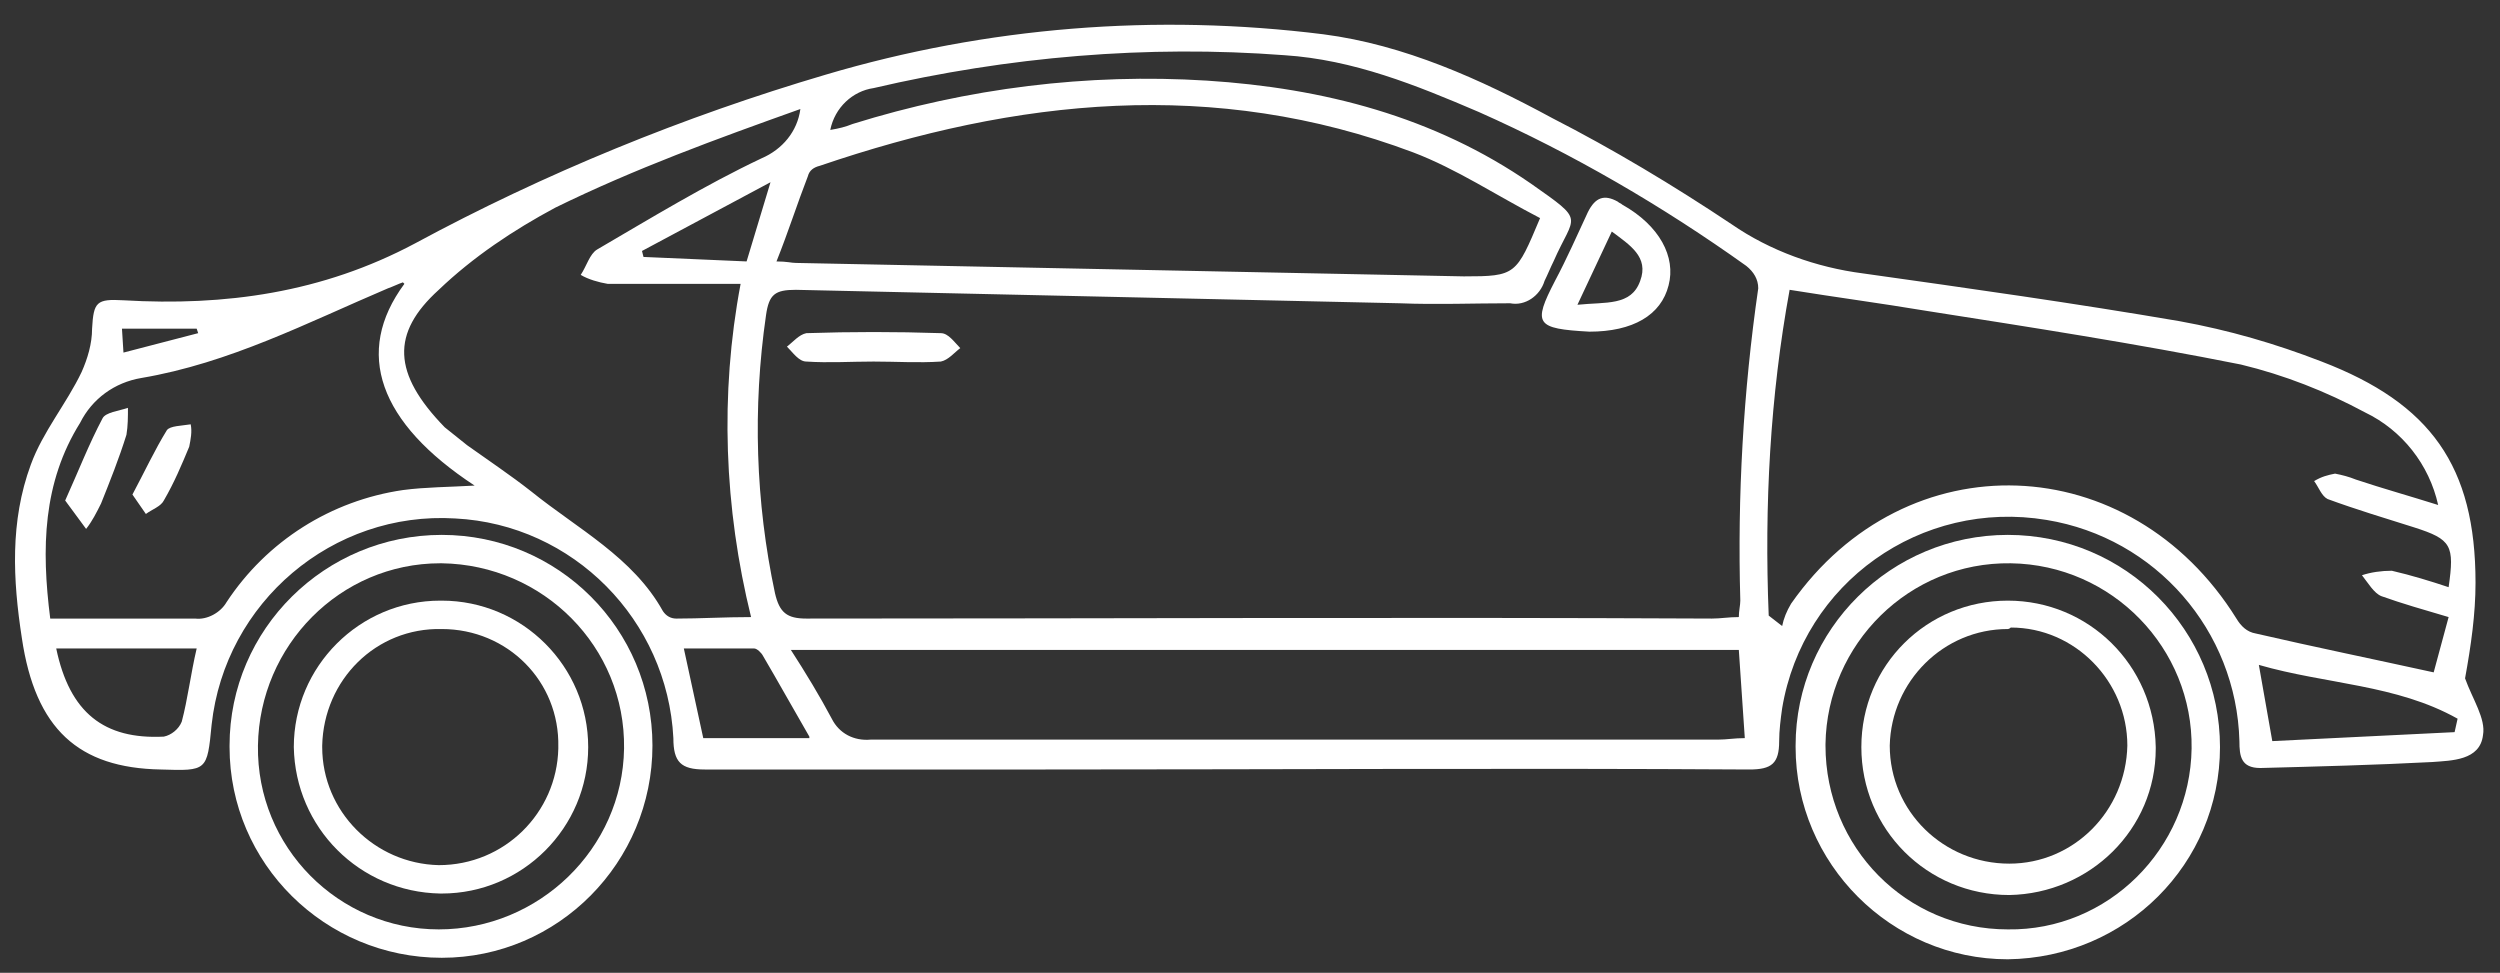 <?xml version="1.0" encoding="utf-8"?>
<!-- Generator: Adobe Illustrator 25.1.0, SVG Export Plug-In . SVG Version: 6.00 Build 0)  -->
<svg version="1.1" id="Layer_1" xmlns="http://www.w3.org/2000/svg" xmlns:xlink="http://www.w3.org/1999/xlink" x="0px" y="0px"
	 viewBox="0 0 167.3 65.1" style="enable-background:new 0 0 167.3 65.1;" xml:space="preserve">
<rect x="0" y="0" width="167.3" height="65.1" fill="#333333" stroke="none"/>
<style type="text/css">
	.st0{fill:#EF4751;}
	.st1{fill:none;stroke:#EF4751;stroke-width:4;}
	.st2{fill:#E72E40;}
	.st3{fill:none;stroke:#EF4851;stroke-width:3;stroke-miterlimit:10;}
	.st4{fill:none;stroke:#042D3D;stroke-width:3;stroke-miterlimit:10;}
	.st5{fill:#042D3D;}
	.st6{enable-background:new    ;}
	.st7{fill:#6E6C6C;}
	.st8{fill:#787676;}
	.st9{fill:#5E5C5C;}
	.st10{fill:#848282;}
	.st11{fill:#BCBCBC;}
	.st12{fill:#858383;}
	.st13{fill:#797776;}
	.st14{fill:#858484;}
	.st15{clip-path:url(#SVGID_2_);enable-background:new    ;}
	.st16{fill:#646262;}
	.st17{fill:#626060;}
	.st18{fill:#605E5E;}
	.st19{clip-path:url(#SVGID_4_);enable-background:new    ;}
	.st20{fill:#747372;}
	.st21{fill:#727070;}
	.st22{fill:#706E6E;}
	.st23{fill:#6F6D6D;}
	.st24{clip-path:url(#SVGID_6_);enable-background:new    ;}
	.st25{fill:#666464;}
	.st26{fill:#686666;}
	.st27{fill:#6A6868;}
	.st28{fill:#6C6A6A;}
	.st29{fill:#777575;}
	.st30{fill:#797777;}
	.st31{fill:#818080;}
	.st32{fill:#81807F;}
	.st33{fill:#868484;}
	.st34{clip-path:url(#SVGID_8_);enable-background:new    ;}
	.st35{fill:#828080;}
	.st36{clip-path:url(#SVGID_10_);enable-background:new    ;}
	.st37{fill:none;stroke:#EF4951;stroke-width:3;stroke-miterlimit:10;stroke-dasharray:12,7;}
	.st38{fill:none;stroke:#EF4951;stroke-width:3;stroke-miterlimit:10;}
	.st39{fill:none;stroke:#EF4951;stroke-width:3;stroke-miterlimit:10;stroke-dasharray:11.746,9.789;}
	.st40{fill:#010101;}
	.st41{clip-path:url(#SVGID_12_);enable-background:new    ;}
	.st42{clip-path:url(#SVGID_14_);enable-background:new    ;}
	.st43{clip-path:url(#SVGID_16_);enable-background:new    ;}
	.st44{fill:#817F7F;}
	.st45{clip-path:url(#SVGID_18_);enable-background:new    ;}
	.st46{clip-path:url(#SVGID_20_);enable-background:new    ;}
	.st47{fill:#EF4851;}
	.st48{fill:none;stroke:#07222E;stroke-width:3;stroke-miterlimit:10;}
	.st49{fill:none;stroke:#E72E40;stroke-width:3;stroke-miterlimit:10;}
	.st50{fill:none;stroke:#07222E;stroke-width:3;}
	.st51{fill:none;stroke:#EF4751;stroke-width:3;}
	.st52{fill:none;}
	.st53{fill:#07222E;}
	.st54{fill:#FFFFFF;}
</style>
<g id="Group_367" transform="translate(829.762 928.595)">
	<path id="Path_276" class="st54" d="M-664.8-883.2c0.5,1.4,1.4,2.7,1.2,3.8c-0.2,1.7-2.1,1.7-3.4,1.8c-3.8,0.2-7.7,0.3-11.5,0.4
		c-1.3,0-1.4-0.8-1.4-1.8c-0.2-7.4-5.6-13.6-12.9-14.8c-8.4-1.4-16.3,4.2-17.7,12.6c-0.1,0.7-0.2,1.5-0.2,2.2c0,1.5-0.5,1.9-2,1.9
		c-15.7-0.1-31.4,0-47.1,0c-7.6,0-15.2,0-22.8,0c-1.6,0-2.1-0.5-2.1-2.1c-0.4-7.9-6.7-14.3-14.6-14.7c-8.2-0.5-15.4,5.6-16.3,13.8
		c-0.3,3.1-0.3,3.1-3.4,3c-5.5-0.1-8.4-2.7-9.3-8.8c-0.6-3.9-0.8-7.8,0.6-11.6c0.8-2.2,2.4-4.1,3.4-6.2c0.4-0.9,0.7-1.9,0.7-2.9
		c0.1-1.8,0.3-2,2.1-1.9c6.8,0.4,13.3-0.5,19.5-3.8c8.7-4.7,18-8.5,27.5-11.3c10.8-3.2,22.1-4.1,33.3-2.7c5.4,0.7,10.5,3,15.3,5.6
		c4.1,2.1,8.1,4.5,12,7.1c2.6,1.8,5.7,2.9,8.8,3.3c7.1,1,14.2,2,21.2,3.2c3.3,0.6,6.4,1.5,9.5,2.7c7.3,2.8,10.3,7,10.3,14.8
		C-664.1-887.5-664.4-885.4-664.8-883.2z M-774.2-919.9c0.6-0.1,1-0.2,1.5-0.4c7.7-2.4,15.7-3.4,23.7-2.9c7.8,0.5,15.2,2.4,21.7,6.9
		c3.7,2.6,2.9,2,1.5,5.2c-0.2,0.4-0.4,0.9-0.6,1.3c-0.3,1-1.3,1.7-2.3,1.5c-2.5,0-4.9,0.1-7.4,0c-13.5-0.3-26.9-0.6-40.4-0.9
		c-1.4,0-1.8,0.3-2,1.7c-0.9,6.2-0.7,12.5,0.6,18.6c0.3,1.3,0.8,1.7,2.1,1.7c20.2,0,40.4-0.1,60.6,0c0.6,0,1.1-0.1,1.8-0.1
		c0-0.4,0.1-0.8,0.1-1.1c-0.2-7,0.2-14,1.2-20.9c0-0.6-0.3-1.1-0.8-1.5c-5.6-4-11.6-7.5-17.9-10.3c-4.2-1.8-8.4-3.5-13-3.8
		c-9.2-0.7-18.5,0.1-27.5,2.2C-772.7-922.5-773.9-921.4-774.2-919.9z M-711.4-887.4l0.9,0.7c0.1-0.5,0.3-1,0.6-1.5
		c7.7-11,22.7-10.4,29.8,1c0.3,0.5,0.7,0.9,1.3,1c3.9,0.9,7.8,1.7,11.9,2.6l1-3.7c-1.7-0.5-3.1-0.9-4.5-1.4
		c-0.5-0.2-0.9-0.9-1.3-1.4c0.6-0.2,1.3-0.3,2-0.3c1.3,0.3,2.6,0.7,3.8,1.1c0.4-2.8,0.2-3.2-2.3-4c-1.9-0.6-3.9-1.2-5.8-1.9
		c-0.4-0.2-0.6-0.8-0.9-1.2c0.5-0.3,0.9-0.4,1.4-0.5c0.5,0.1,0.9,0.2,1.4,0.4c1.8,0.6,3.6,1.1,5.5,1.7c-0.6-2.7-2.4-5-4.9-6.2
		c-2.6-1.4-5.4-2.5-8.3-3.2c-7-1.4-14.1-2.5-21.1-3.6c-3-0.5-6-0.9-9.1-1.4C-711.3-902.1-711.7-894.8-711.4-887.4z M-726.7-914
		c-2.9-1.5-5.6-3.3-8.5-4.4c-13.3-5-26.5-3.6-39.7,0.9c-0.4,0.1-0.7,0.3-0.8,0.7c-0.7,1.8-1.3,3.7-2.1,5.7c0.7,0,1,0.1,1.3,0.1
		c14.9,0.3,29.8,0.6,44.7,0.9C-728.3-910.1-728.3-910.2-726.7-914L-726.7-914z M-779.5-887.3c-1.8-7.3-2.1-14.9-0.7-22.3
		c-3.1,0-6,0-8.9,0c-0.6-0.1-1.3-0.3-1.8-0.6c0.4-0.6,0.6-1.4,1.1-1.7c3.6-2.1,7.2-4.3,11-6.1c1.4-0.6,2.4-1.8,2.6-3.3
		c-5.6,2-11.1,4-16.4,6.6c-2.8,1.5-5.5,3.3-7.8,5.5c-3.2,2.9-3.1,5.6,0.4,9.2c0.5,0.4,1,0.8,1.5,1.2c1.4,1,2.9,2,4.3,3.1
		c3.1,2.5,6.8,4.4,8.8,8c0.2,0.3,0.5,0.5,0.9,0.5C-782.9-887.2-781.3-887.3-779.5-887.3z M-776.9-885.2c1.1,1.7,2,3.2,2.8,4.7
		c0.5,1,1.5,1.5,2.6,1.4c18.9,0,37.8,0,56.7,0c0.6,0,1.1-0.1,1.8-0.1l-0.4-5.9H-776.9z M-826.4-887.2c3.3,0,6.5,0,9.7,0
		c0.8,0.1,1.7-0.4,2.1-1.1c2.7-4.1,7-6.8,11.8-7.5c1.5-0.2,3.1-0.2,4.8-0.3c-6.4-4.2-8.1-8.9-4.7-13.5c0,0-0.1-0.1-0.1-0.1
		c-0.3,0.1-0.7,0.3-1,0.4c-5.4,2.3-10.6,5-16.5,6c-1.8,0.3-3.3,1.4-4.1,3C-826.9-896.3-827-891.9-826.4-887.2z M-816.6-885.2h-9.4
		c0.9,4.3,3.2,6.1,7.2,5.9c0.5-0.1,1-0.5,1.2-1C-817.2-881.8-817-883.5-816.6-885.2L-816.6-885.2z M-665.5-879.6l0.2-0.9
		c-4.1-2.3-8.8-2.3-13.3-3.6l0.9,5.1L-665.5-879.6z M-775.6-879.3c-1.1-1.9-2.1-3.7-3.1-5.4c-0.1-0.2-0.4-0.5-0.6-0.5
		c-1.6,0-3.1,0-4.7,0l1.3,6H-775.6z M-779.8-911.1l1.6-5.3l-8.6,4.6l0.1,0.4L-779.8-911.1z M-821.6-906.6l0.1,1.6l5-1.3l-0.1-0.3
		H-821.6z"/>
	<path id="Path_277" class="st54" d="M-786.1-878.7c0,7.8-6.3,14.2-14.1,14.2c-7.8,0-14.2-6.3-14.2-14.1c0,0,0-0.1,0-0.1
		c0-7.8,6.4-14.1,14.2-14.1C-792.4-892.8-786.1-886.5-786.1-878.7z M-812.5-878.7c-0.1,6.8,5.4,12.3,12.1,12.3
		c6.7,0,12.3-5.4,12.4-12.1c0.1-6.8-5.4-12.3-12.2-12.4c0,0,0,0-0.1,0C-807-890.9-812.4-885.4-812.5-878.7L-812.5-878.7z"/>
	<path id="Path_278" class="st54" d="M-681.2-878.6c0,7.8-6.3,14.1-14.2,14.2c-7.8,0-14.2-6.4-14.2-14.2c0,0,0-0.1,0-0.1
		c0-7.8,6.4-14.1,14.2-14.1C-687.5-892.8-681.2-886.4-681.2-878.6z M-683.1-878.5c0.1-6.7-5.3-12.3-12.1-12.4
		c-6.8-0.1-12.3,5.4-12.4,12.1c0,0,0,0.1,0,0.1c0,6.8,5.4,12.3,12.2,12.3c0,0,0,0,0,0C-688.7-866.3-683.2-871.8-683.1-878.5z"/>
	<path id="Path_279" class="st54" d="M-723.4-906.4c-3.6-0.2-3.8-0.5-2.3-3.4c0.8-1.5,1.5-3.1,2.2-4.6c0.5-1,1.1-1.2,2-0.7
		c0.1,0.1,0.2,0.1,0.3,0.2c2.5,1.4,3.6,3.5,3.1,5.4C-718.6-907.5-720.5-906.4-723.4-906.4z M-721.9-913.1l-2.3,4.9
		c1.9-0.2,3.6,0.1,4.2-1.6C-719.4-911.4-720.7-912.2-721.9-913.1L-721.9-913.1z"/>
	<path id="Path_280" class="st54" d="M-771.3-904.4c-1.5,0-3,0.1-4.5,0c-0.5,0-0.9-0.6-1.3-1c0.4-0.3,0.8-0.8,1.3-0.9
		c3-0.1,6-0.1,9,0c0.5,0,0.9,0.6,1.3,1c-0.4,0.3-0.8,0.8-1.3,0.9C-768.3-904.3-769.8-904.4-771.3-904.4z"/>
	<path id="Path_281" class="st54" d="M-825.4-895.1c0.9-2,1.6-3.8,2.5-5.5c0.2-0.4,1.1-0.5,1.7-0.7c0,0.6,0,1.2-0.1,1.8
		c-0.5,1.6-1.1,3.1-1.7,4.6c-0.3,0.6-0.6,1.2-1,1.7L-825.4-895.1z"/>
	<path id="Path_282" class="st54" d="M-820.9-895.5c0.8-1.5,1.5-3,2.3-4.3c0.2-0.3,1-0.3,1.6-0.4c0.1,0.5,0,1-0.1,1.5
		c-0.5,1.2-1,2.4-1.7,3.6c-0.2,0.4-0.8,0.6-1.2,0.9L-820.9-895.5z"/>
	<path id="Path_283" class="st54" d="M-790.4-878.6c0,5.4-4.4,9.8-9.8,9.8c0,0-0.1,0-0.1,0c-5.4-0.1-9.7-4.4-9.8-9.8
		c0-5.4,4.4-9.8,9.8-9.8c0,0,0.1,0,0.1,0C-794.8-888.4-790.4-884-790.4-878.6C-790.4-878.6-790.4-878.6-790.4-878.6z M-800.2-886.5
		c-4.4-0.1-7.9,3.4-8,7.8c0,0,0,0,0,0.1c0,4.3,3.5,7.8,7.8,7.9c4.4,0,7.9-3.5,8-7.8c0,0,0-0.1,0-0.1
		C-792.3-883-795.8-886.5-800.2-886.5C-800.1-886.5-800.2-886.5-800.2-886.5z"/>
	<path id="Path_284" class="st54" d="M-695.4-888.4c5.4,0,9.8,4.3,9.9,9.8c0,0,0,0.1,0,0.1c0,5.4-4.4,9.7-9.8,9.8
		c-5.5,0-9.9-4.4-9.9-9.9C-705.2-884.1-700.8-888.4-695.4-888.4z M-695.4-886.5c-4.3,0-7.8,3.5-7.9,7.8c0,4.4,3.6,7.9,8,7.9
		c4.3,0,7.8-3.5,7.9-7.9c0-4.3-3.5-7.9-7.8-7.9C-695.3-886.5-695.4-886.5-695.4-886.5L-695.4-886.5z"/>
</g>
</svg>
